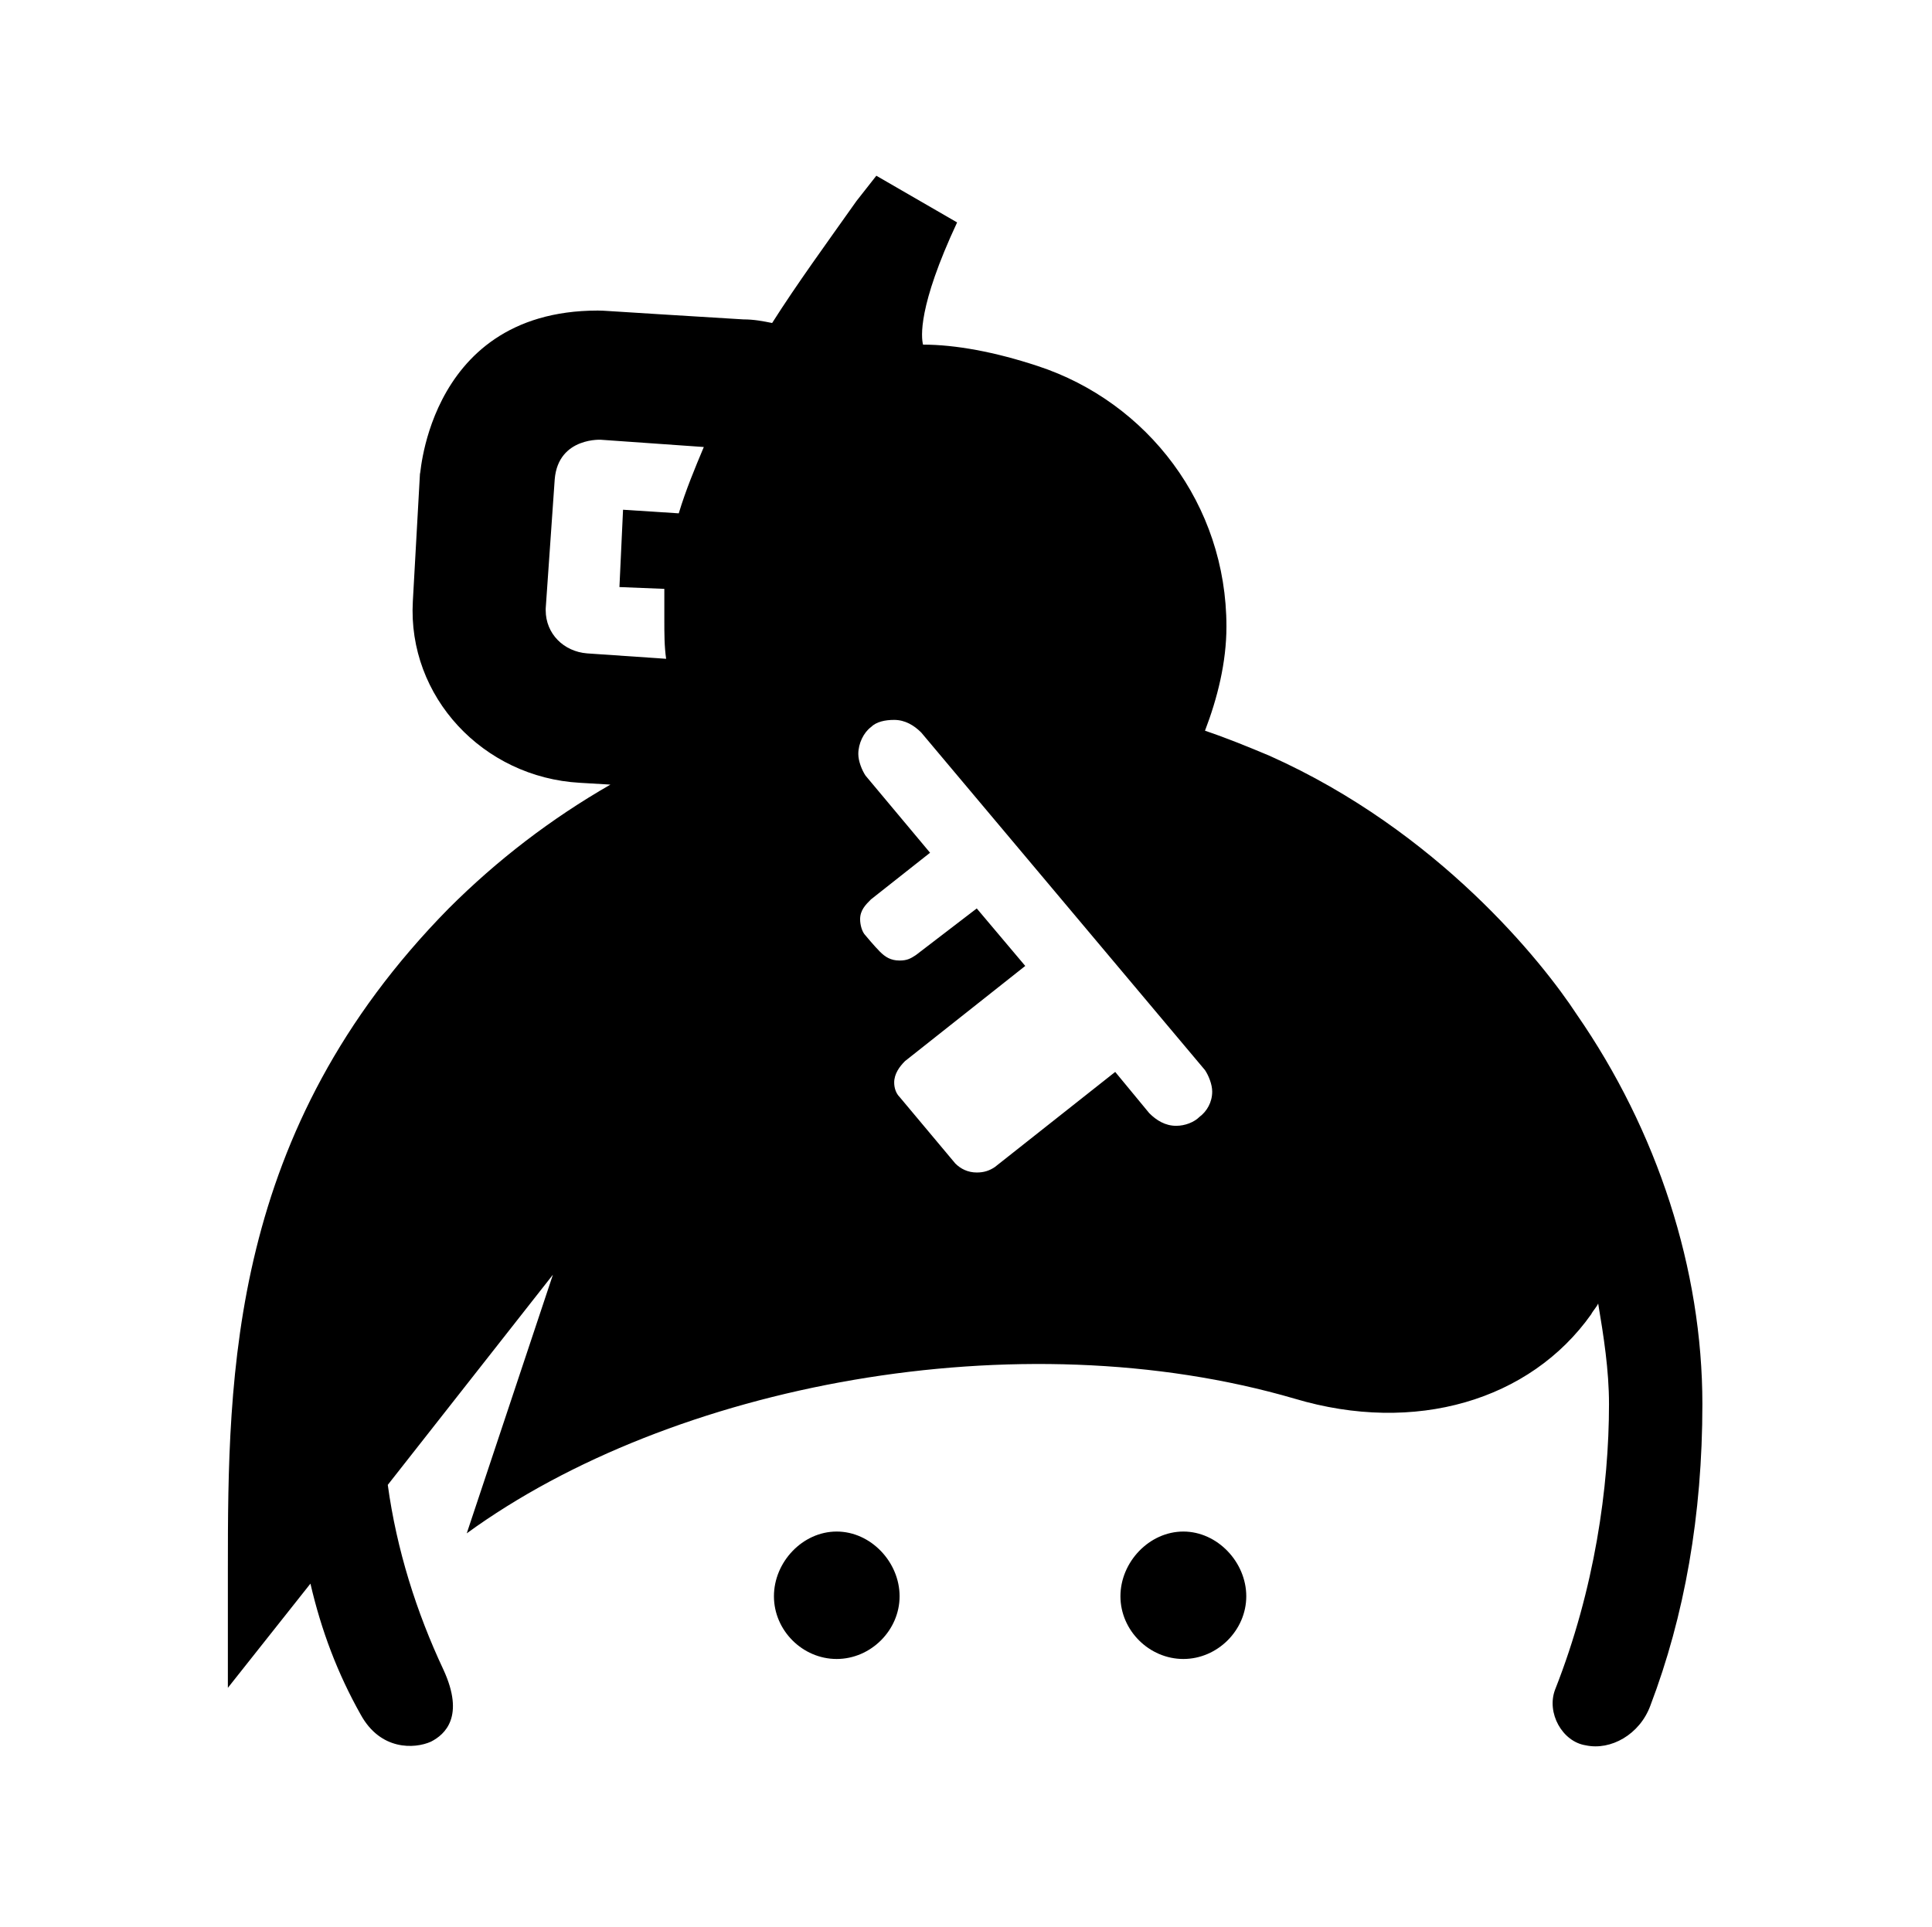 <?xml version='1.0' encoding='UTF-8'?>
<!-- This file was generated by dvisvgm 2.13.3 -->
<svg version='1.1' xmlns='http://www.w3.org/2000/svg' xmlns:xlink='http://www.w3.org/1999/xlink' viewBox='-215.481 -215.481 32.075 32'>
<title>\faKeybase</title>
<desc Packages=''/>
<defs>
<path id='g0-228' d='M5.569-.568C5.38-.568 5.22-.399 5.22-.209S5.38 .139 5.569 .139S5.918-.02 5.918-.209S5.758-.568 5.569-.568ZM7.751-3.437C7.562-3.726 6.984-4.453 6.047-4.872C5.928-4.922 5.808-4.971 5.689-5.011C5.758-5.191 5.808-5.39 5.808-5.589C5.808-6.267 5.37-6.834 4.762-7.034C4.523-7.113 4.304-7.153 4.125-7.153C4.115-7.193 4.095-7.362 4.314-7.831L3.866-8.09L3.756-7.95C3.587-7.711 3.427-7.492 3.288-7.273C3.238-7.283 3.188-7.293 3.128-7.293C2.321-7.342 2.361-7.342 2.321-7.342C1.335-7.342 1.335-6.326 1.335-6.446L1.295-5.729C1.265-5.2 1.684-4.752 2.222-4.722L2.391-4.712C2.062-4.523 1.763-4.294 1.494-4.025C.279-2.79 .269-1.445 .269-.359V.299L.727-.279C.787-.02 .877 .219 1.006 .448C1.116 .648 1.305 .638 1.395 .598C1.474 .558 1.584 .458 1.465 .199C1.315-.12 1.205-.468 1.156-.827L2.072-1.993L1.594-.558C2.73-1.385 4.653-1.753 6.187-1.305C6.854-1.106 7.492-1.295 7.831-1.773C7.841-1.793 7.861-1.813 7.87-1.833C7.9-1.654 7.93-1.465 7.93-1.275C7.93-.817 7.851-.249 7.631 .309C7.582 .438 7.671 .598 7.801 .618C7.94 .648 8.1 .558 8.159 .399C8.349-.1 8.448-.658 8.448-1.275C8.448-2.022 8.199-2.79 7.751-3.437ZM2.77-6.217L2.461-6.237L2.441-5.808L2.69-5.798V-5.629C2.69-5.549 2.69-5.479 2.7-5.41L2.262-5.44C2.132-5.45 2.032-5.549 2.032-5.679V-5.689L2.082-6.406C2.102-6.645 2.351-6.625 2.341-6.625L2.909-6.585C2.859-6.466 2.809-6.346 2.77-6.217ZM5.659-2.869C5.629-2.839 5.579-2.819 5.529-2.819C5.469-2.819 5.42-2.849 5.38-2.889L5.191-3.118L4.523-2.59C4.493-2.57 4.463-2.56 4.423-2.56C4.374-2.56 4.334-2.58 4.304-2.61L3.995-2.979C3.975-2.999 3.965-3.029 3.965-3.059C3.965-3.108 3.995-3.148 4.025-3.178L4.692-3.706L4.423-4.025L4.085-3.766C4.055-3.746 4.035-3.736 3.995-3.736C3.945-3.736 3.915-3.756 3.885-3.786S3.806-3.875 3.806-3.875C3.786-3.895 3.776-3.935 3.776-3.965C3.776-4.015 3.806-4.045 3.836-4.075L4.164-4.334L3.806-4.762C3.786-4.792 3.766-4.842 3.766-4.882C3.766-4.941 3.796-5.001 3.836-5.031C3.866-5.061 3.915-5.071 3.965-5.071C4.025-5.071 4.075-5.041 4.115-5.001L5.689-3.128C5.709-3.098 5.729-3.049 5.729-3.009C5.729-2.949 5.699-2.899 5.659-2.869ZM3.646-.568C3.457-.568 3.298-.399 3.298-.209S3.457 .139 3.646 .139S3.995-.02 3.995-.209S3.836-.568 3.646-.568Z'/>
</defs>
<g id='page1' transform='scale(2.993)'>
<use x='-71' y='-62.93' xlink:href='#g0-228'/>
</g>
</svg>
